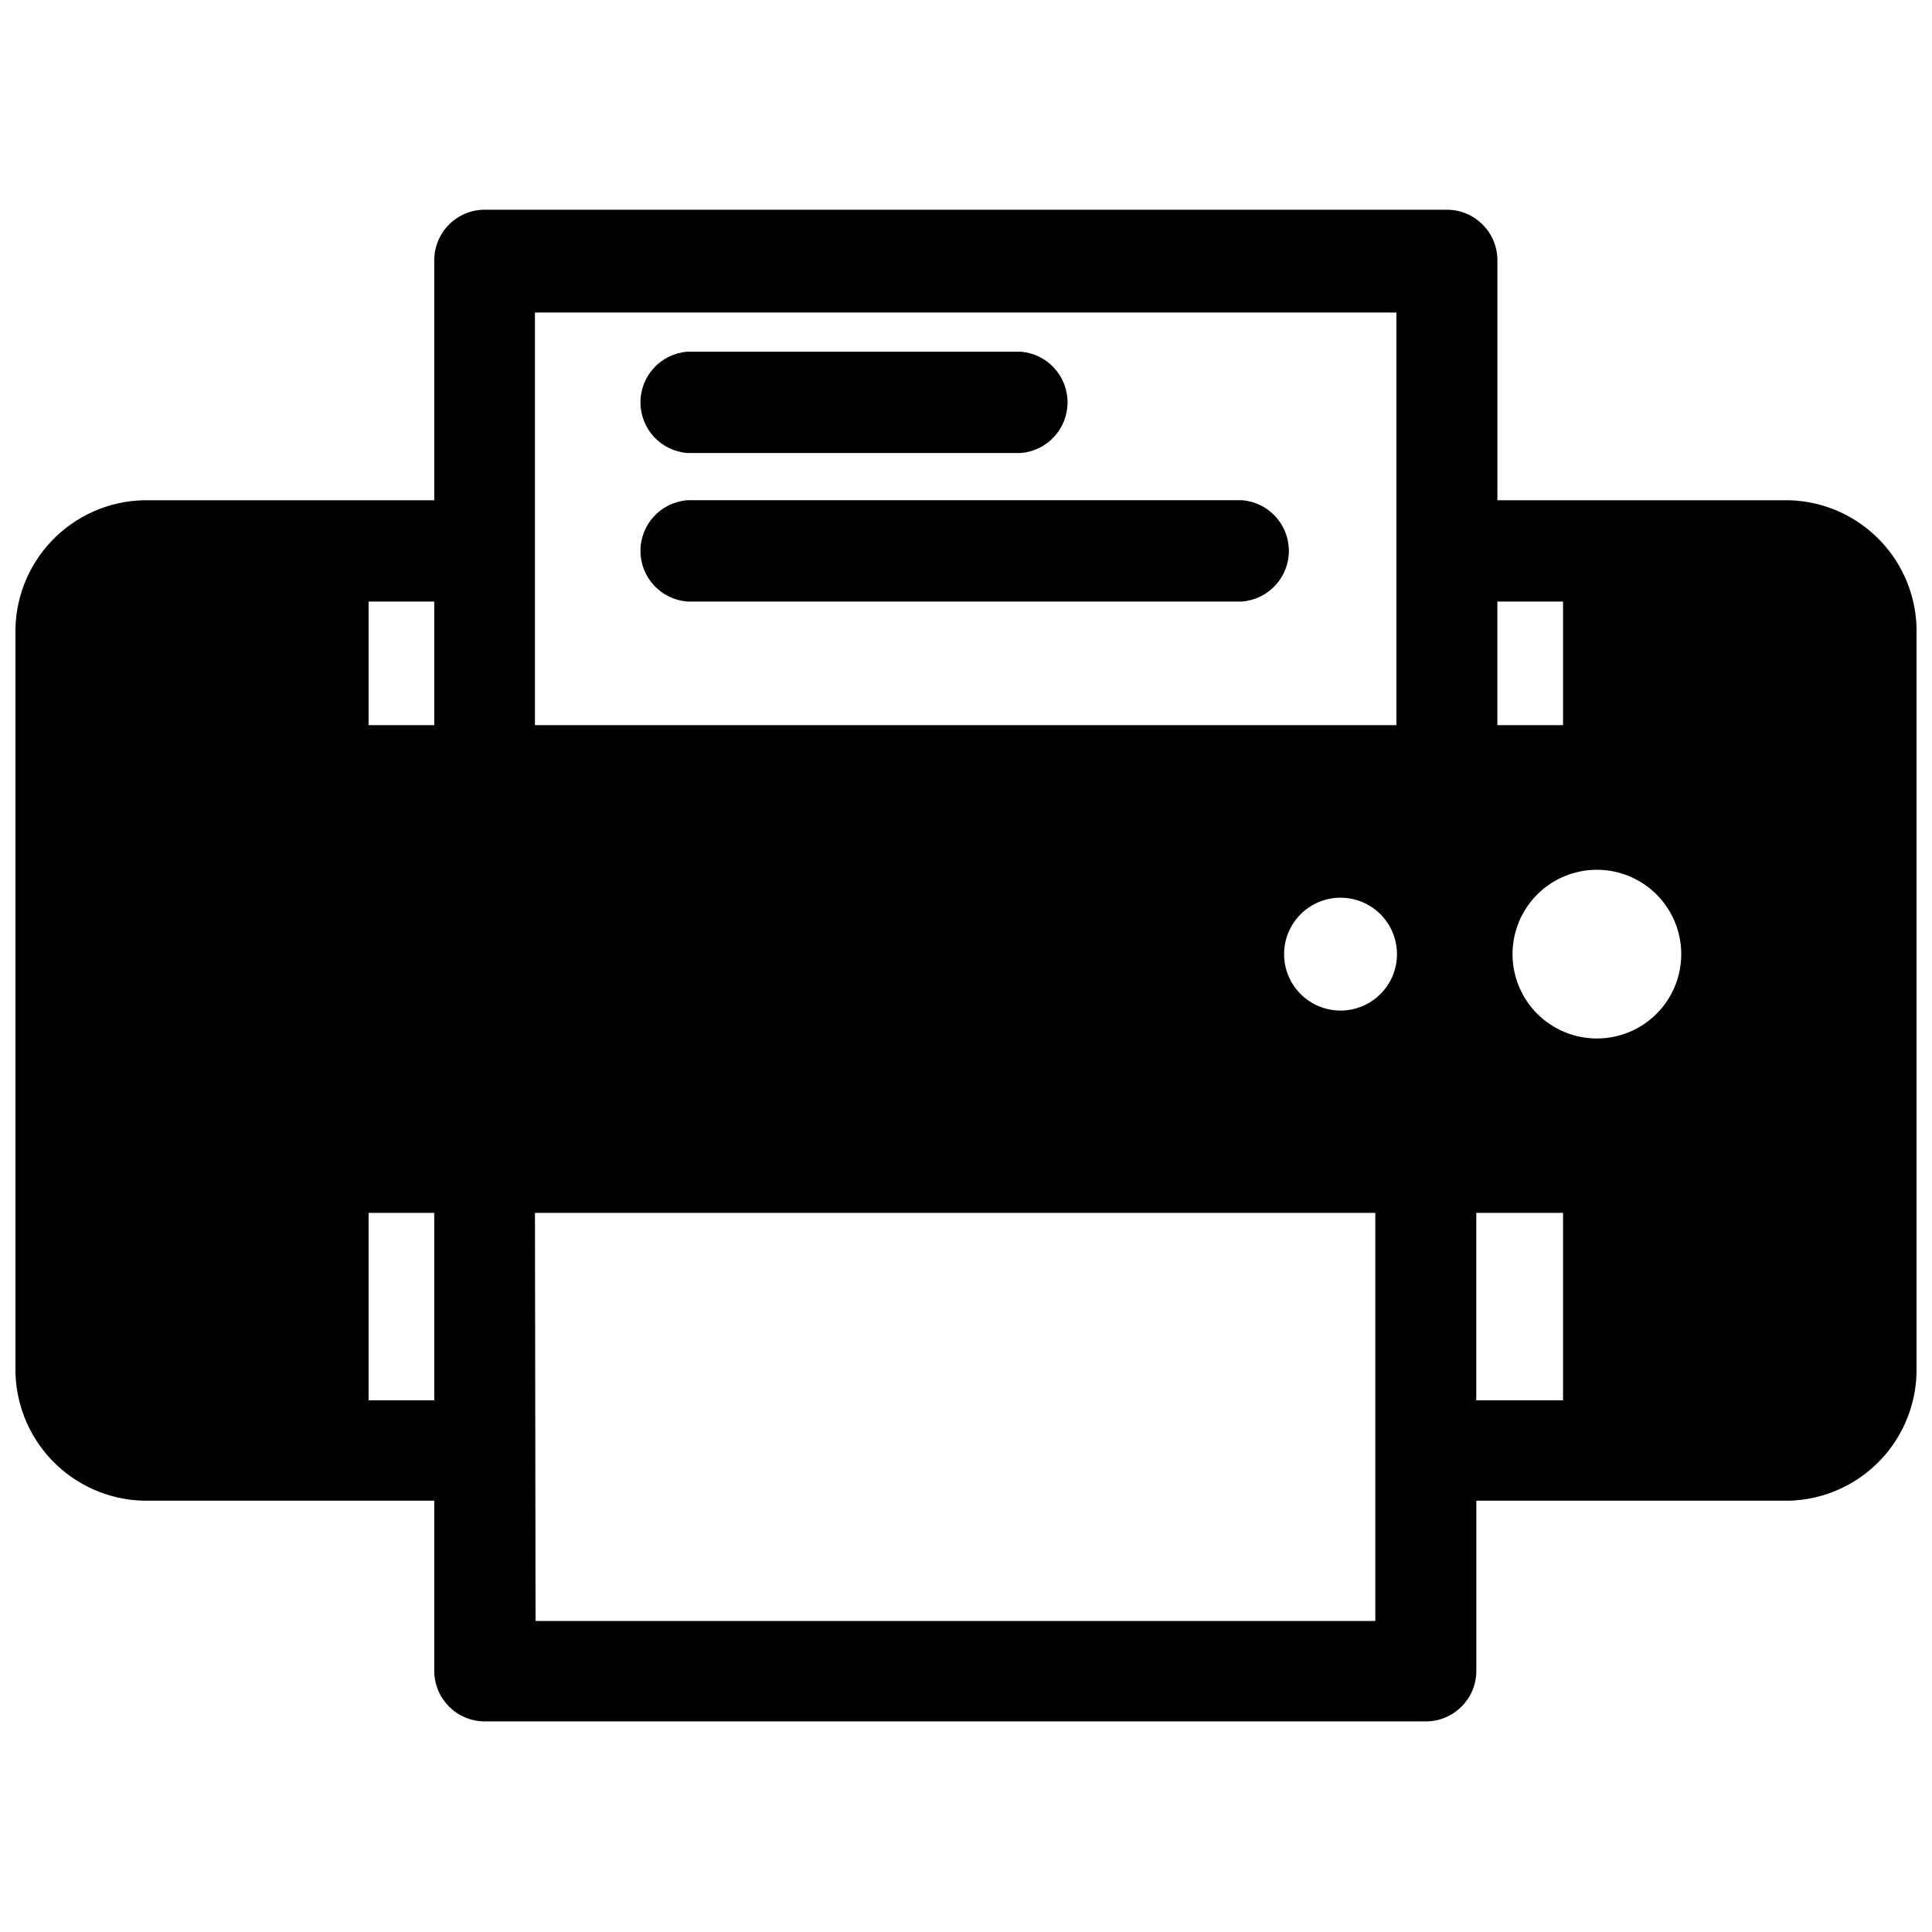 <?xml version="1.0" encoding="UTF-8"?>
<!-- Uploaded to: SVG Find, www.svgrepo.com, Generator: SVG Find Mixer Tools -->
<svg width="800px" height="800px" version="1.1" viewBox="144 144 512 512" xmlns="http://www.w3.org/2000/svg">
 <defs>
  <clipPath id="a">
   <path d="m148.09 199h503.81v402h-503.81z"/>
  </clipPath>
 </defs>
 <g clip-path="url(#a)">
  <path d="m618.13 276.57h-77.305v-63.605c0-7.394-5.992-13.383-13.383-13.383h-254.97c-7.391 0-13.383 5.988-13.383 13.383v63.605h-77.145c-9.203 0.246-17.93 4.129-24.277 10.797-6.344 6.672-9.785 15.582-9.574 24.785v194.2c-0.148 9.164 3.324 18.016 9.66 24.633 6.34 6.617 15.031 10.469 24.191 10.715h77.145v45.105c0 7.391 5.992 13.383 13.383 13.383h249.39c7.391 0 13.379-5.992 13.379-13.383v-45.105h82.895c9.152-0.246 17.836-4.102 24.16-10.723 6.324-6.617 9.781-15.469 9.609-24.625v-194.2c0.234-9.195-3.191-18.109-9.523-24.777-6.332-6.672-15.051-10.559-24.246-10.805zm-118.95 105.33c3.973-0.023 7.793 1.539 10.617 4.344 2.82 2.801 4.41 6.609 4.418 10.586 0.004 3.977-1.57 7.789-4.383 10.602s-6.625 4.387-10.602 4.379c-3.977-0.004-7.785-1.594-10.586-4.418-2.801-2.82-4.367-6.641-4.344-10.617 0.02-3.938 1.594-7.711 4.379-10.496 2.785-2.785 6.559-4.359 10.5-4.379zm68.016-7.398-0.004-0.004c5.934 0 11.625 2.359 15.82 6.559 4.191 4.199 6.543 9.891 6.539 15.824-0.008 5.934-2.375 11.621-6.578 15.812-4.203 4.188-9.898 6.531-15.832 6.519-5.934-0.016-11.621-2.387-15.805-6.594-4.184-4.211-6.519-9.91-6.5-15.844 0.02-5.914 2.387-11.582 6.574-15.758 4.191-4.176 9.867-6.519 15.781-6.519zm-53.137-38.336h-228.29v-109.35h228.29zm-228.29 129.26 222.7-0.004v108.16h-222.54zm272.45-129.26h-17.398v-32.746h17.398zm-299.14 0h-17.398v-32.746h17.398zm-17.398 129.26h17.398v49.672h-17.398zm293.55 0h22.988v49.672h-22.988z"/>
 </g>
 <path d="m326.16 264.05h88.324c7.012-0.535 12.43-6.383 12.43-13.422 0-7.035-5.418-12.883-12.43-13.422h-88.324c-7.016 0.539-12.434 6.387-12.434 13.422 0 7.039 5.418 12.887 12.434 13.422z"/>
 <path d="m326.16 303.41h146.97c7.016-0.539 12.434-6.387 12.434-13.422 0-7.035-5.418-12.887-12.434-13.422h-146.97c-7.016 0.535-12.434 6.387-12.434 13.422 0 7.035 5.418 12.883 12.434 13.422z"/>
</svg>